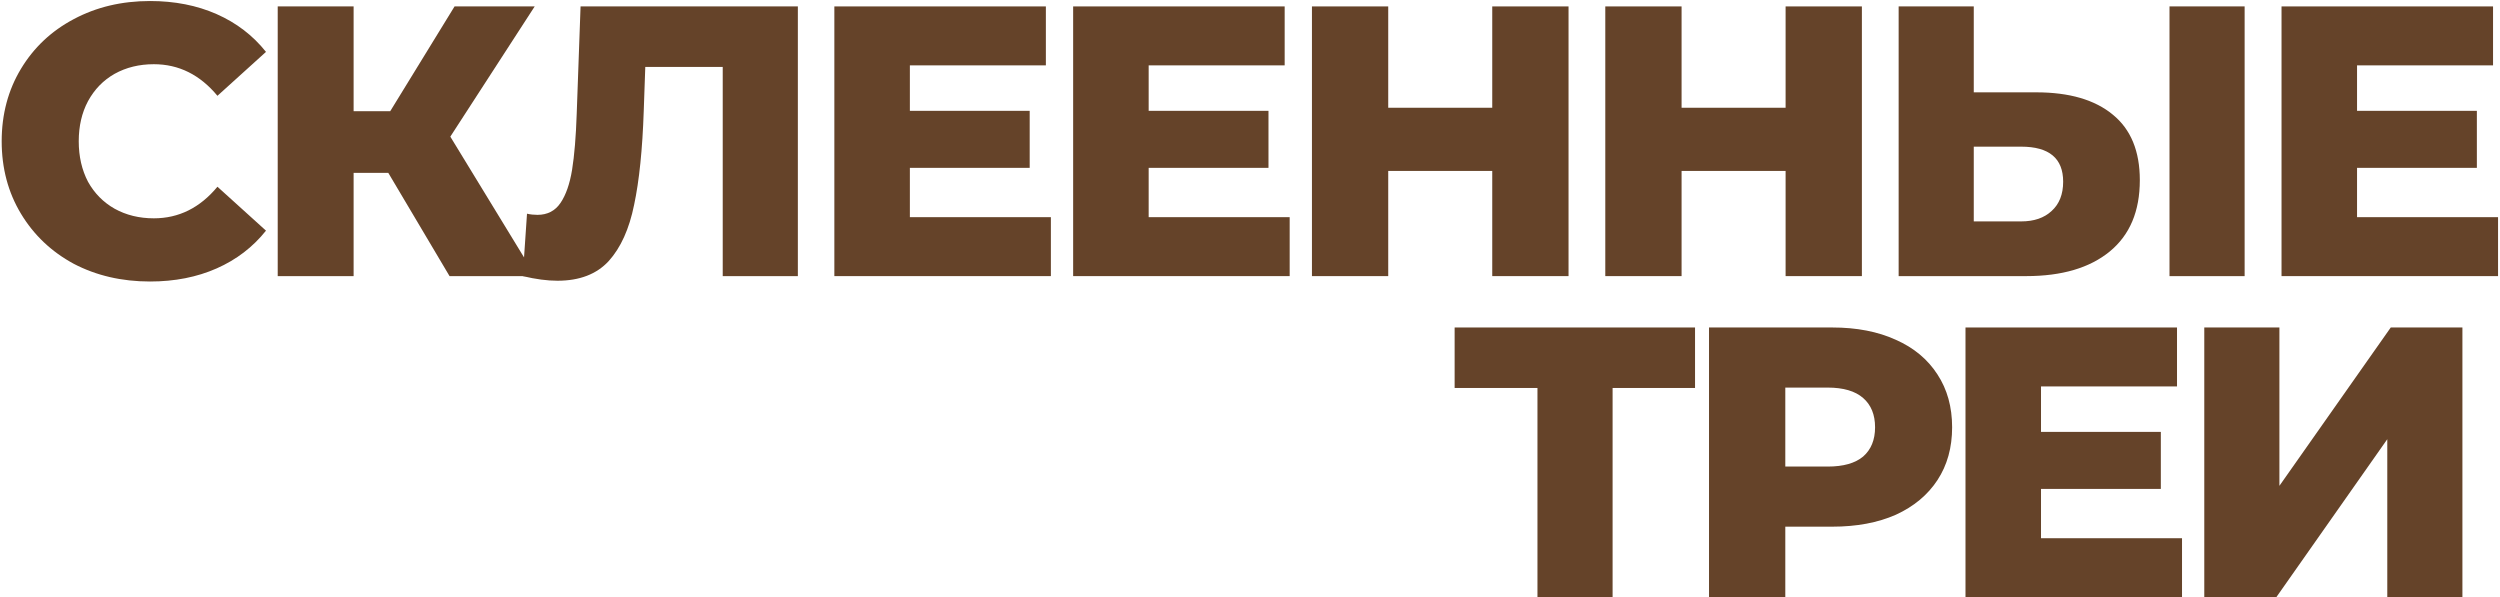 <?xml version="1.0" encoding="UTF-8"?> <svg xmlns="http://www.w3.org/2000/svg" width="1168" height="279" viewBox="0 0 1168 279" fill="none"> <path d="M70.089 131.52C56.889 131.52 45.009 128.76 34.449 123.24C24.009 117.6 15.789 109.8 9.789 99.84C3.789 89.88 0.789 78.6 0.789 66C0.789 53.4 3.789 42.12 9.789 32.16C15.789 22.2 24.009 14.46 34.449 8.94C45.009 3.3 56.889 0.48 70.089 0.48C81.609 0.48 91.989 2.52 101.229 6.6C110.469 10.68 118.149 16.56 124.269 24.24L101.589 44.76C93.429 34.92 83.529 30 71.889 30C65.049 30 58.929 31.5 53.529 34.5C48.249 37.5 44.109 41.76 41.109 47.28C38.229 52.68 36.789 58.92 36.789 66C36.789 73.08 38.229 79.38 41.109 84.9C44.109 90.3 48.249 94.5 53.529 97.5C58.929 100.5 65.049 102 71.889 102C83.529 102 93.429 97.08 101.589 87.24L124.269 107.76C118.149 115.44 110.469 121.32 101.229 125.4C91.989 129.48 81.609 131.52 70.089 131.52Z" fill="#654329"></path> <path d="M181.409 80.76H165.209V129H129.749V3H165.209V51.96H182.309L212.369 3H249.809L210.389 63.84L250.169 129H210.029L181.409 80.76Z" fill="#654329"></path> <path d="M372.758 3V129H337.658V31.26H301.478L300.758 51.78C300.158 69.78 298.658 84.42 296.258 95.7C293.978 106.98 290.018 115.74 284.378 121.98C278.738 128.1 270.758 131.16 260.438 131.16C255.638 131.16 250.238 130.44 244.238 129L246.218 99.84C247.778 100.2 249.398 100.38 251.078 100.38C255.758 100.38 259.358 98.52 261.878 94.8C264.398 91.08 266.198 85.92 267.278 79.32C268.358 72.6 269.078 63.9 269.438 53.22L271.238 3H372.758Z" fill="#654329"></path> <path d="M490.97 101.46V129H389.81V3H488.63V30.54H425.09V51.78H481.07V78.42H425.09V101.46H490.97Z" fill="#654329"></path> <path d="M602.535 101.46V129H501.375V3H600.195V30.54H536.655V51.78H592.635V78.42H536.655V101.46H602.535Z" fill="#654329"></path> <path d="M732.82 3V129H697.18V79.86H648.58V129H612.94V3H648.58V50.34H697.18V3H732.82Z" fill="#654329"></path> <path d="M869.873 3V129H834.233V79.86H785.633V129H749.993V3H785.633V50.34H834.233V3H869.873Z" fill="#654329"></path> <path d="M951.306 43.14C966.786 43.14 978.726 46.62 987.126 53.58C995.526 60.42 999.726 70.62 999.726 84.18C999.726 98.7 995.046 109.8 985.686 117.48C976.326 125.16 963.306 129 946.626 129H887.046V3H922.146V43.14H951.306ZM944.286 103.44C950.286 103.44 955.026 101.82 958.506 98.58C962.106 95.34 963.906 90.78 963.906 84.9C963.906 73.98 957.366 68.52 944.286 68.52H922.146V103.44H944.286ZM1013.59 3H1048.69V129H1013.59V3Z" fill="#654329"></path> <path d="M1167.09 101.46V129H1065.93V3H1164.75V30.54H1101.21V51.78H1157.19V78.42H1101.21V101.46H1167.09Z" fill="#654329"></path> <path d="M791.923 181.26H753.403V279H718.303V181.26H679.603V153H791.923V181.26Z" fill="#654329"></path> <path d="M856.052 153C867.452 153 877.352 154.92 885.752 158.76C894.152 162.48 900.632 167.88 905.192 174.96C909.752 181.92 912.032 190.14 912.032 199.62C912.032 209.1 909.752 217.32 905.192 224.28C900.632 231.24 894.152 236.64 885.752 240.48C877.352 244.2 867.452 246.06 856.052 246.06H834.092V279H798.452V153H856.052ZM853.892 217.98C861.212 217.98 866.732 216.42 870.452 213.3C874.172 210.06 876.032 205.5 876.032 199.62C876.032 193.74 874.172 189.18 870.452 185.94C866.732 182.7 861.212 181.08 853.892 181.08H834.092V217.98H853.892Z" fill="#654329"></path> <path d="M1019.44 251.46V279H918.279V153H1017.1V180.54H953.559V201.78H1009.54V228.42H953.559V251.46H1019.44Z" fill="#654329"></path> <path d="M1029.84 153H1064.94V226.98L1116.96 153H1150.44V279H1115.34V205.2L1063.5 279H1029.84V153Z" fill="#654329"></path> </svg> 